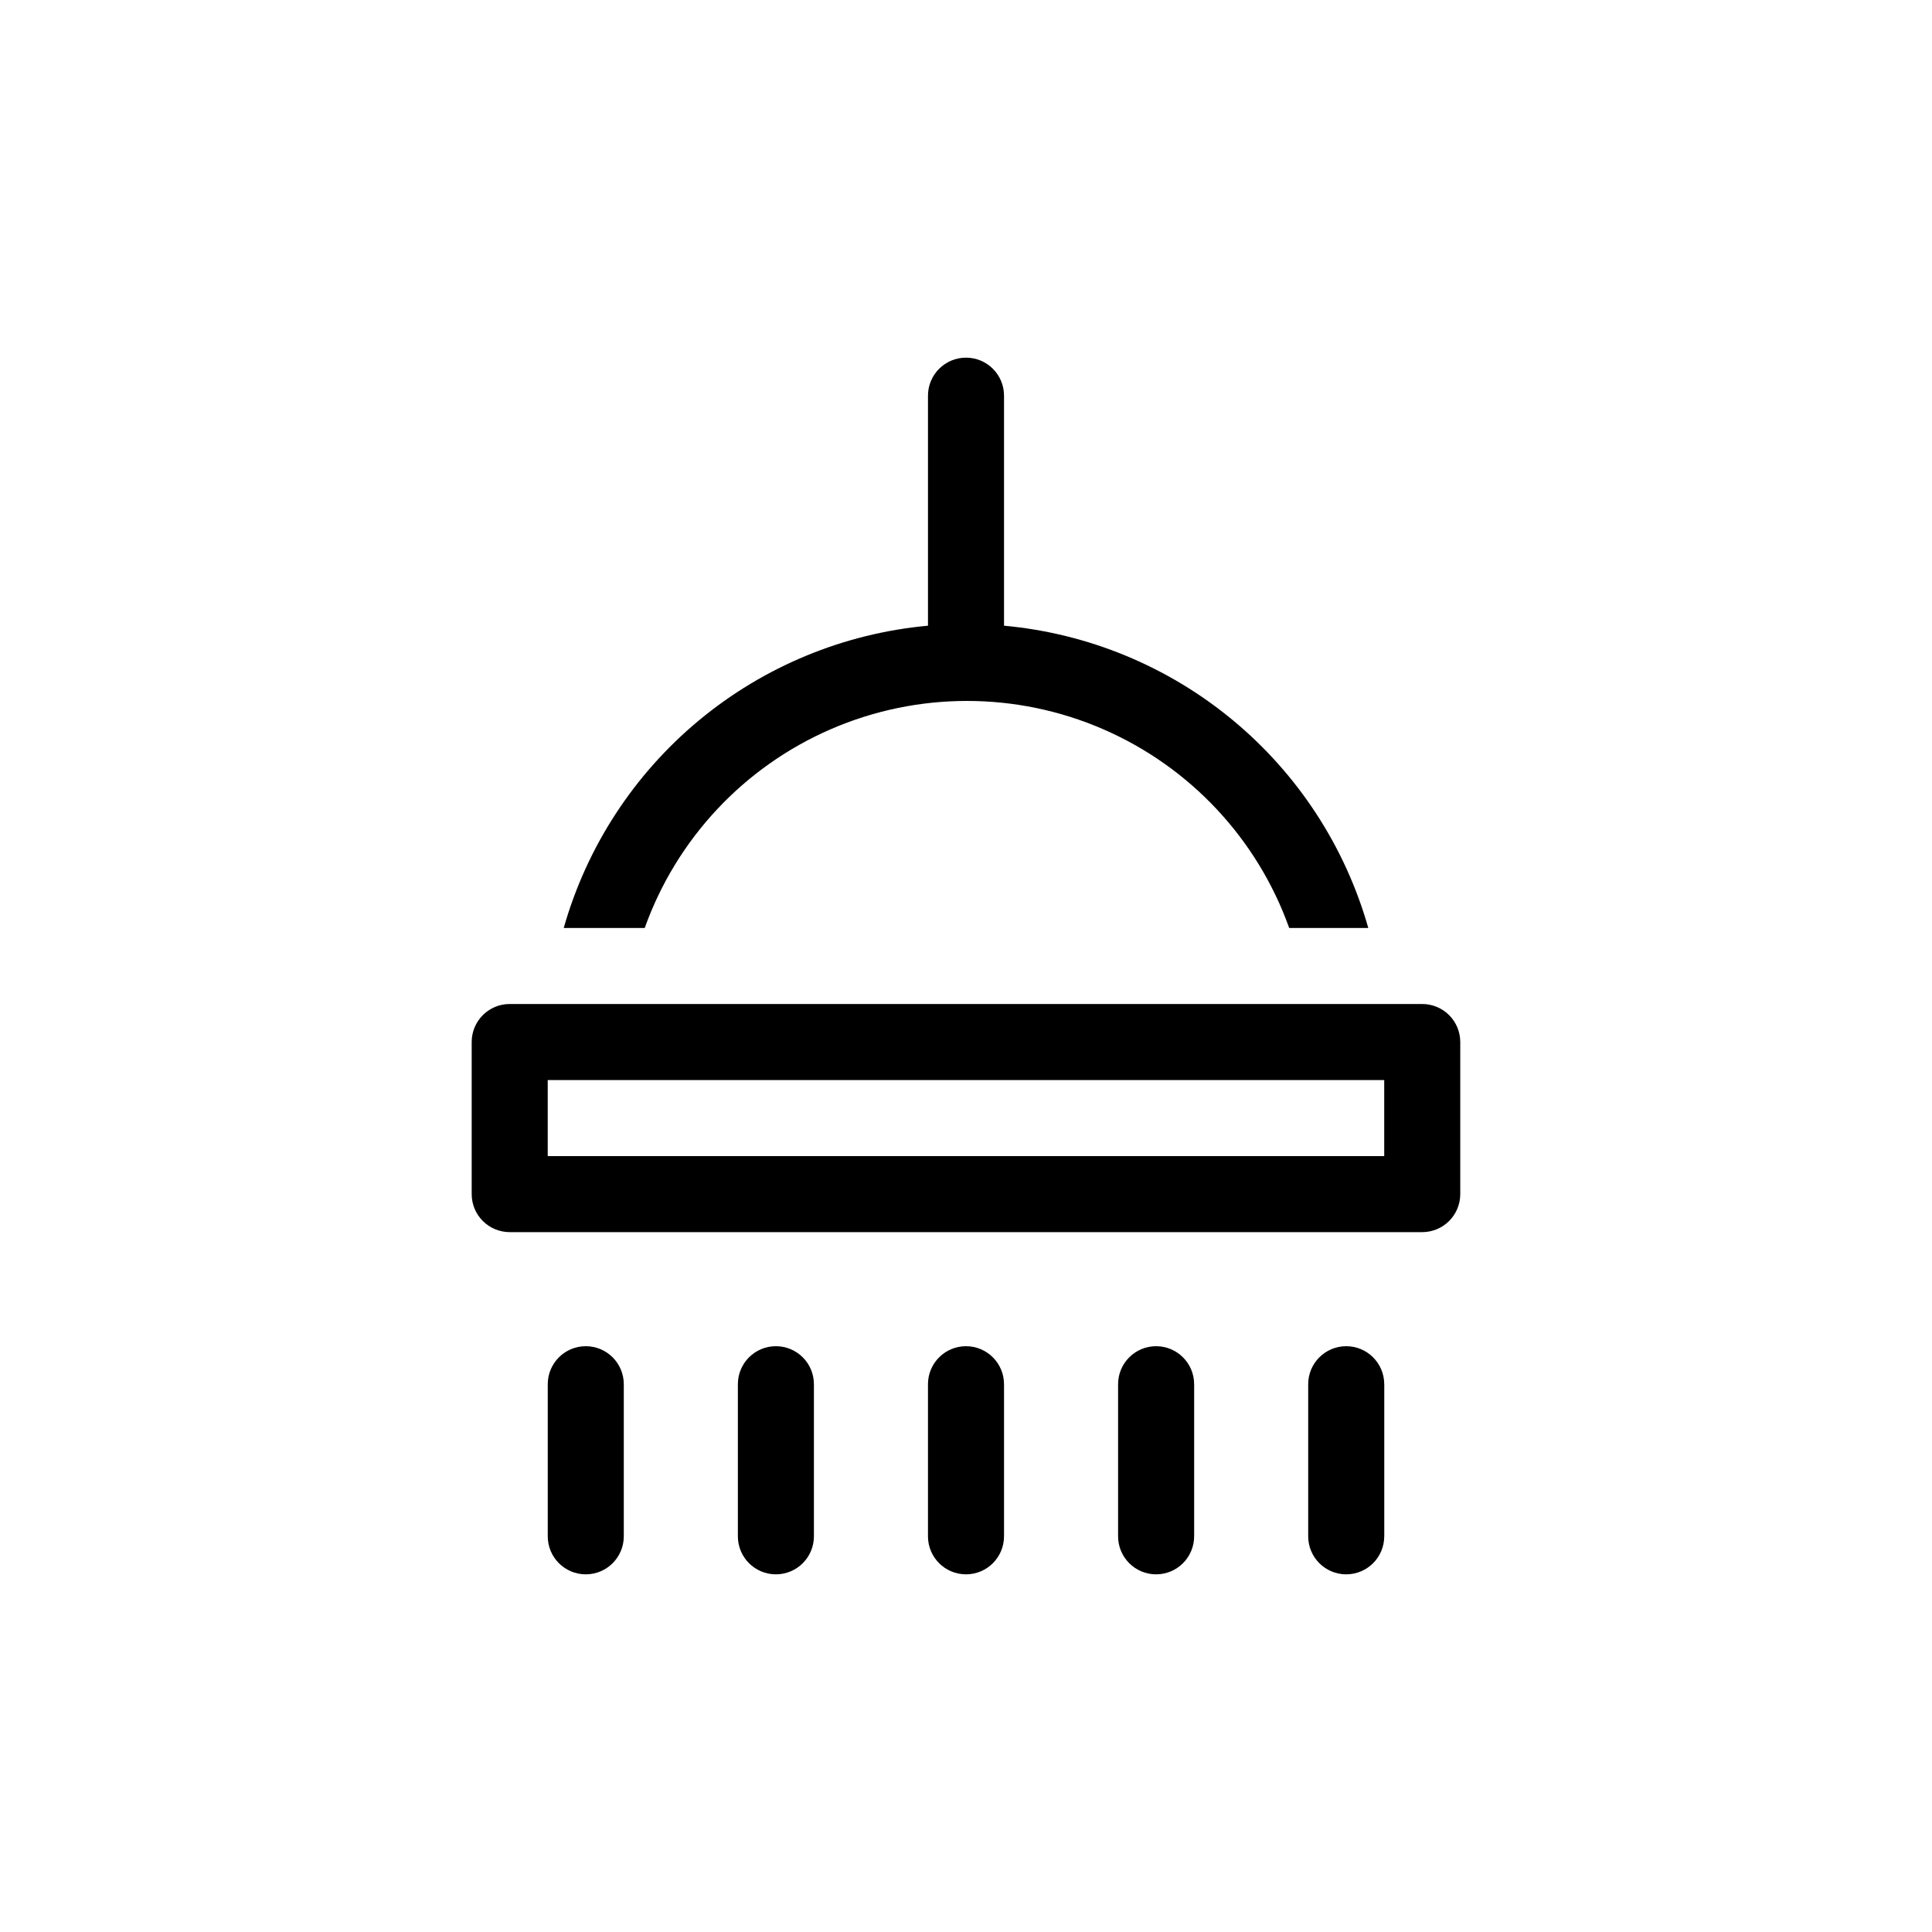 <?xml version="1.0" encoding="UTF-8"?>
<!-- The Best Svg Icon site in the world: iconSvg.co, Visit us! https://iconsvg.co -->
<svg fill="#000000" width="800px" height="800px" version="1.1" viewBox="144 144 512 512" xmlns="http://www.w3.org/2000/svg">
 <path d="m520.91 410.07h-241.83c-5.566 0-10.078 4.512-10.078 10.078v40.305c0 2.672 1.062 5.234 2.953 7.125 1.887 1.887 4.449 2.949 7.125 2.949h241.83c2.672 0 5.234-1.062 7.125-2.949 1.887-1.891 2.949-4.453 2.949-7.125v-40.305c0-2.672-1.062-5.238-2.949-7.125-1.891-1.891-4.453-2.953-7.125-2.953zm-10.078 40.305h-221.68v-20.152h221.68zm-201.52 60.457v40.305c0 5.566-4.512 10.078-10.074 10.078-5.566 0-10.078-4.512-10.078-10.078v-40.305c0-5.562 4.512-10.074 10.078-10.074 5.562 0 10.074 4.512 10.074 10.074zm50.383 0v40.305c0 5.566-4.512 10.078-10.078 10.078-5.566 0-10.074-4.512-10.074-10.078v-40.305c0-5.562 4.508-10.074 10.074-10.074 5.566 0 10.078 4.512 10.078 10.074zm50.383 0v40.305h-0.004c0 5.566-4.512 10.078-10.074 10.078-5.566 0-10.078-4.512-10.078-10.078v-40.305c0-5.562 4.512-10.074 10.078-10.074 5.562 0 10.074 4.512 10.074 10.074zm50.383 0v40.305h-0.004c0 5.566-4.512 10.078-10.078 10.078-5.562 0-10.074-4.512-10.074-10.078v-40.305c0-5.562 4.512-10.074 10.074-10.074 5.566 0 10.078 4.512 10.078 10.074zm50.383 0v40.305h-0.008c0 5.566-4.512 10.078-10.074 10.078-5.566 0-10.078-4.512-10.078-10.078v-40.305c0-5.562 4.512-10.074 10.078-10.074 5.562 0 10.074 4.512 10.074 10.074zm-196.24-120.91h-21.211c6.117-21.539 18.613-40.723 35.844-55.023 17.23-14.297 38.391-23.043 60.688-25.082v-60.961c0-5.566 4.512-10.074 10.078-10.074 5.562 0 10.074 4.508 10.074 10.074v60.961c22.301 2.039 43.457 10.785 60.688 25.082 17.23 14.301 29.727 33.484 35.844 55.023h-20.961c-8.441-23.625-26.297-42.695-49.312-52.68-23.02-9.98-49.145-9.98-72.16 0-23.02 9.984-40.875 29.055-49.316 52.68z"/>
</svg>